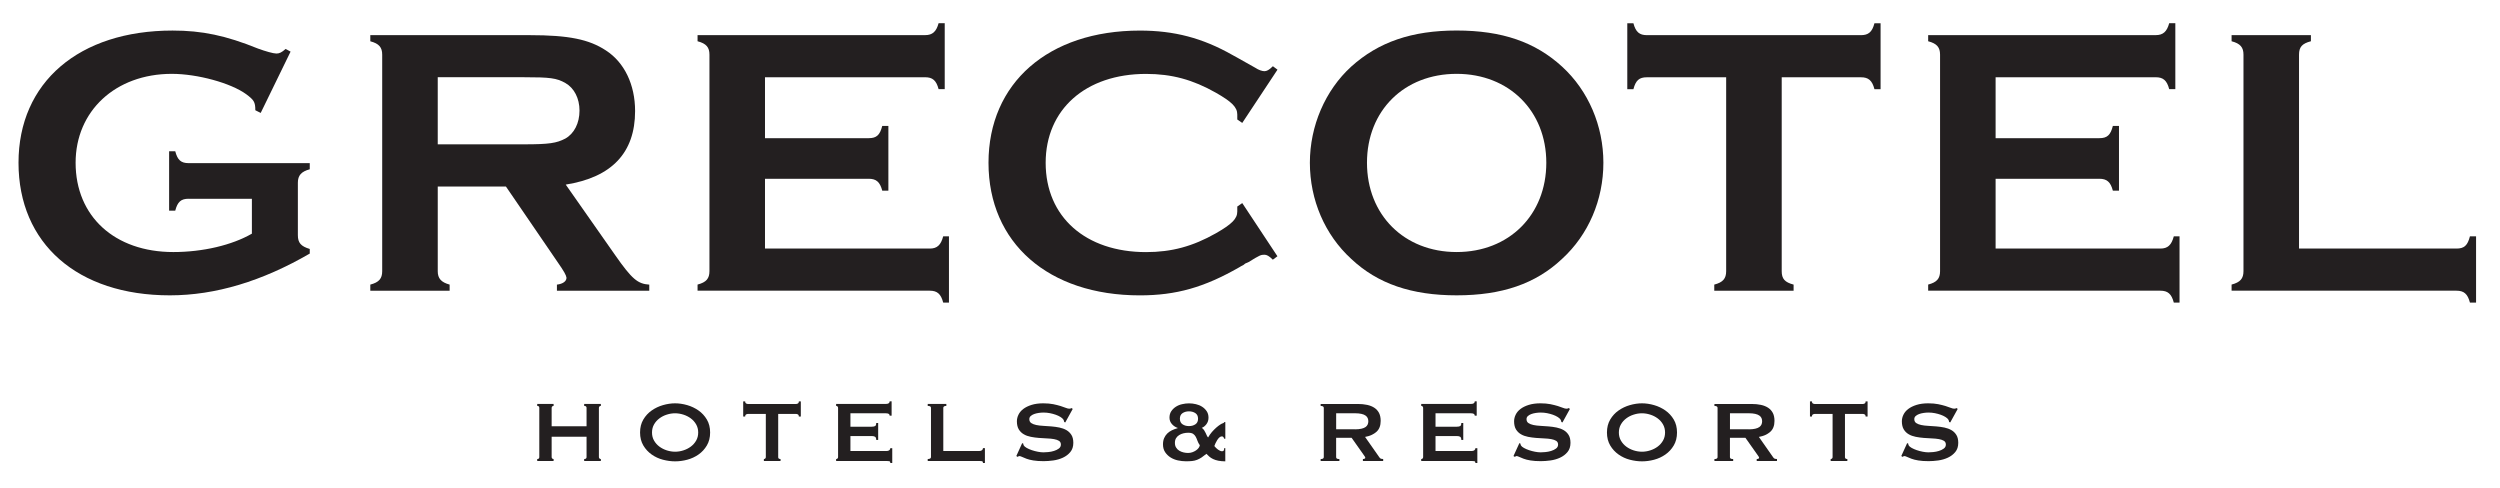 <svg width="820" height="160" xmlns="http://www.w3.org/2000/svg" xml:space="preserve" version="1.1">
 <defs>
  <filter id="svg_10_blur">
   <feGaussianBlur stdDeviation="0.1" in="SourceGraphic"/>
  </filter>
 </defs>
 <g>
  <title>Layer 1</title>
  <g filter="url(#svg_10_blur)" id="svg_1">
   <path id="svg_2" fill="#231F20" d="m61.88,65.19c-2.51,0 -3.64,1 -4.4,3.9l-2.01,0l0,-19.48l2.01,0c0.75,2.89 1.89,3.9 4.4,3.9l39.72,0l0,2.01c-2.77,0.75 -3.9,2.01 -3.9,4.4l0,17.22c0,2.51 1.01,3.65 3.9,4.52l0,1.51c-15.59,9.05 -30.92,13.7 -45.88,13.7c-30.29,0 -49.65,-16.97 -49.65,-43.49c0,-26.39 19.86,-43.36 50.53,-43.36c9.68,0 17.47,1.63 28.03,5.91c2.39,0.88 5.03,1.63 6.03,1.63s1.76,-0.38 3.02,-1.51l1.63,0.88l-9.8,20.11l-1.76,-0.88c0,-2.77 -0.5,-3.39 -3.02,-5.28c-5.03,-3.65 -15.96,-6.66 -24.38,-6.66c-18.48,0 -31.55,12.19 -31.55,29.16c0,17.6 12.82,29.29 32.05,29.29c9.68,0 19.23,-2.26 25.77,-6.03l0,-11.44l-20.74,0l0,-0.01z" class="st0"/>
   <path id="svg_3" fill="#231F20" d="m143.58,88.95c0,2.39 1.13,3.64 3.9,4.4l0,2.01l-26.02,0l0,-2.01c2.89,-0.75 3.9,-2.01 3.9,-4.4l0,-71.01c0,-2.39 -1.01,-3.64 -3.9,-4.4l0,-2.01l52.29,0c12.82,0 19.48,1.38 25.01,5.03c6.03,3.9 9.55,11.19 9.55,19.86c0,13.7 -7.67,21.74 -22.75,24.13l16.21,23.13c5.53,7.92 7.42,9.43 11.19,9.68l0,2.01l-30.29,0l0,-2.01c2.01,-0.25 3.14,-1.13 3.14,-2.26c-0.13,-0.88 -0.75,-2.01 -3.02,-5.28l-16.84,-24.63l-22.37,0l0,27.76zm28.28,-41.61c8.29,0 10.68,-0.38 13.57,-1.89c2.89,-1.63 4.65,-5.03 4.65,-9.18c0,-4.02 -1.76,-7.42 -4.65,-9.05c-2.89,-1.63 -5.03,-1.89 -13.57,-1.89l-28.28,0l0,22l28.28,0l0,0.01z" class="st0"/>
   <path id="svg_4" fill="#231F20" d="m250.92,81.53l54.05,0c2.39,0 3.64,-1.13 4.4,-4.02l1.89,0l0,21.74l-1.89,0c-0.75,-2.89 -2.01,-3.9 -4.4,-3.9l-76.17,0l0,-2.01c2.89,-0.75 3.9,-2.01 3.9,-4.4l0,-71.01c0,-2.39 -1.01,-3.64 -3.9,-4.4l0,-2.01l74.66,0c2.39,0 3.64,-1.13 4.4,-3.9l2.01,0l0,21.62l-2.01,0c-0.75,-2.89 -2.01,-3.9 -4.4,-3.9l-52.54,0l0,19.98l34.06,0c2.51,0 3.64,-1.01 4.4,-4.02l2.01,0l0,21.24l-2.01,0c-0.75,-2.89 -2.01,-3.9 -4.4,-3.9l-34.06,0l0,22.89z" class="st0"/>
   <path id="svg_5" fill="#231F20" d="m419,84.05l-1.51,1.13c-1.26,-1.26 -2.01,-1.63 -2.77,-1.63c-1.13,0 -1.51,0.13 -5.15,2.39l-1.13,0.5l-0.63,0.5l-0.75,0.38l-0.63,0.38c-11.44,6.54 -20.61,9.18 -32.55,9.18c-30.04,0 -49.65,-17.22 -49.65,-43.49c0,-26.14 19.61,-43.36 49.65,-43.36c11.19,0 20.49,2.39 30.42,8.04c0.75,0.38 0.25,0.13 7.42,4.15c1.13,0.75 2.26,1.13 3.02,1.13c0.75,0 1.51,-0.38 2.77,-1.63l1.51,1.13l-11.56,17.47l-1.63,-1.13l0,-1.63c0,-2.39 -1.76,-4.15 -7.04,-7.16c-7.54,-4.27 -14.46,-6.16 -22.88,-6.16c-19.86,0 -32.93,11.69 -32.93,29.16c0,17.72 13.07,29.29 32.93,29.29c8.42,0 15.33,-1.89 22.88,-6.16c5.28,-3.02 7.04,-4.78 7.04,-7.16l0,-1.63l1.63,-1.13l11.54,17.44z" class="st0"/>
   <path id="svg_6" fill="#231F20" d="m512.34,21.83c8.67,7.92 13.57,19.48 13.57,31.55c0,12.19 -4.9,23.63 -13.57,31.55c-8.67,8.17 -19.73,11.94 -34.56,11.94c-14.71,0 -25.89,-3.77 -34.56,-11.94c-8.67,-7.92 -13.58,-19.36 -13.58,-31.55c0,-12.07 5.03,-23.75 13.58,-31.55c8.92,-8.04 19.86,-11.82 34.56,-11.82c14.95,0.01 25.76,3.78 34.56,11.82zm-63.97,31.55c0,17.09 12.19,29.29 29.41,29.29s29.41,-12.19 29.41,-29.29c0,-16.97 -12.19,-29.16 -29.41,-29.16s-29.41,12.06 -29.41,29.16z" class="st0"/>
   <path id="svg_7" fill="#231F20" d="m584.4,88.95c0,2.51 1.01,3.64 3.9,4.4l0,2.01l-26.02,0l0,-2.01c2.89,-0.75 3.9,-2.01 3.9,-4.4l0,-63.6l-26.02,0c-2.51,0 -3.64,1.01 -4.4,3.9l-2.01,0l0,-21.62l2.01,0c0.75,2.89 2.01,3.9 4.4,3.9l70.26,0c2.39,0 3.65,-1.01 4.4,-3.9l2.01,0l0,21.62l-2.01,0c-0.75,-2.89 -2.01,-3.9 -4.4,-3.9l-26.02,0l0,63.6z" class="st0"/>
   <path id="svg_8" fill="#231F20" d="m654.56,81.53l54.05,0c2.39,0 3.64,-1.13 4.4,-4.02l1.88,0l0,21.74l-1.88,0c-0.75,-2.89 -2.01,-3.9 -4.4,-3.9l-76.17,0l0,-2.01c2.89,-0.75 3.9,-2.01 3.9,-4.4l0,-71.01c0,-2.39 -1.01,-3.64 -3.9,-4.4l0,-2.01l74.66,0c2.39,0 3.64,-1.13 4.4,-3.9l2.01,0l0,21.62l-2.01,0c-0.75,-2.89 -2.01,-3.9 -4.4,-3.9l-52.54,0l0,19.98l34.06,0c2.52,0 3.65,-1.01 4.4,-4.02l2.01,0l0,21.24l-2.01,0c-0.75,-2.89 -2.01,-3.9 -4.4,-3.9l-34.06,0l0,22.89z" class="st0"/>
   <path id="svg_9" fill="#231F20" d="m805.74,81.53c2.51,0 3.64,-1.01 4.4,-4.02l2.01,0l0,21.74l-2.01,0c-0.75,-2.89 -2.01,-3.9 -4.4,-3.9l-73.78,0l0,-2.01c2.89,-0.75 3.9,-2.01 3.9,-4.4l0,-71.01c0,-2.39 -1.01,-3.64 -3.9,-4.4l0,-2.01l26.02,0l0,2.01c-2.89,0.75 -3.9,1.89 -3.9,4.4l0,63.6l51.66,0z" class="st0"/>
  </g>
  <g filter="url(#svg_10_blur)" id="svg_10">
   <path id="svg_11" fill="#231F20" d="m192.39,133.78c0,-0.43 -0.26,-0.64 -0.78,-0.64l0,-0.64l5.47,0l0,0.64c-0.17,0 -0.32,0.05 -0.44,0.16c-0.13,0.11 -0.2,0.27 -0.2,0.48l0,16.14c0,0.21 0.07,0.37 0.2,0.48c0.13,0.11 0.28,0.16 0.44,0.16l0,0.64l-5.47,0l0,-0.64c0.52,0 0.78,-0.21 0.78,-0.64l0,-6.68l-11.45,0l0,6.68c0,0.21 0.07,0.37 0.2,0.48c0.13,0.11 0.28,0.16 0.44,0.16l0,0.64l-5.37,0l0,-0.64c0.45,0 0.68,-0.21 0.68,-0.64l0,-16.14c0,-0.43 -0.22,-0.64 -0.68,-0.64l0,-0.64l5.37,0l0,0.64c-0.17,0 -0.31,0.05 -0.44,0.16c-0.13,0.11 -0.2,0.27 -0.2,0.48l0,6.04l11.45,0l0,-6.04z" class="st0"/>
   <path id="svg_12" fill="#231F20" d="m225.41,132.88c1.35,0.39 2.58,0.98 3.7,1.76c1.11,0.78 2.03,1.77 2.74,2.97c0.71,1.2 1.07,2.61 1.07,4.25c0,1.64 -0.36,3.05 -1.07,4.25c-0.71,1.2 -1.62,2.19 -2.74,2.97c-1.11,0.78 -2.35,1.35 -3.7,1.71c-1.35,0.36 -2.68,0.53 -3.98,0.53c-1.3,0 -2.63,-0.18 -3.98,-0.53c-1.35,-0.35 -2.58,-0.92 -3.7,-1.71c-1.11,-0.78 -2.03,-1.77 -2.74,-2.97c-0.71,-1.2 -1.07,-2.61 -1.07,-4.25c0,-1.64 0.36,-3.05 1.07,-4.25c0.71,-1.2 1.62,-2.19 2.74,-2.97c1.11,-0.78 2.35,-1.37 3.7,-1.76c1.35,-0.39 2.68,-0.59 3.98,-0.59c1.3,0 2.63,0.2 3.98,0.59zm-6.68,3.11c-0.9,0.28 -1.71,0.69 -2.43,1.23c-0.72,0.53 -1.31,1.19 -1.76,1.97c-0.45,0.78 -0.68,1.67 -0.68,2.67c0,0.99 0.22,1.88 0.68,2.67c0.45,0.78 1.04,1.44 1.76,1.97c0.72,0.53 1.53,0.94 2.43,1.23c0.9,0.28 1.8,0.43 2.7,0.43c0.9,0 1.8,-0.14 2.7,-0.43c0.9,-0.28 1.71,-0.69 2.44,-1.23c0.72,-0.53 1.31,-1.19 1.76,-1.97c0.45,-0.78 0.68,-1.67 0.68,-2.67c0,-1 -0.23,-1.88 -0.68,-2.67c-0.45,-0.78 -1.04,-1.44 -1.76,-1.97c-0.72,-0.53 -1.53,-0.94 -2.44,-1.23c-0.9,-0.28 -1.8,-0.43 -2.7,-0.43c-0.9,0 -1.8,0.14 -2.7,0.43z" class="st0"/>
   <path id="svg_13" fill="#231F20" d="m256.02,150.56l0,0.64l-5.47,0l0,-0.64c0.17,0 0.31,-0.05 0.44,-0.16c0.13,-0.11 0.2,-0.27 0.2,-0.48l0,-14.15l-5.86,0c-0.21,0 -0.42,0.06 -0.62,0.18c-0.2,0.12 -0.3,0.34 -0.3,0.68l-0.64,0l0,-4.98l0.64,0c0,0.33 0.1,0.56 0.3,0.68c0.2,0.12 0.41,0.18 0.62,0.18l15.78,0c0.21,0 0.42,-0.06 0.62,-0.18c0.2,-0.12 0.3,-0.34 0.3,-0.68l0.64,0l0,4.98l-0.64,0c0,-0.33 -0.1,-0.56 -0.3,-0.68c-0.2,-0.12 -0.41,-0.18 -0.62,-0.18l-5.86,0l0,14.15c-0.02,0.43 0.24,0.64 0.77,0.64z" class="st0"/>
   <path id="svg_14" fill="#231F20" d="m291.81,136.34c0,-0.26 -0.1,-0.46 -0.3,-0.59c-0.2,-0.13 -0.55,-0.2 -1.05,-0.2l-11.52,0l0,4.41l6.97,0c0.47,0 0.84,-0.07 1.1,-0.2c0.26,-0.13 0.39,-0.47 0.39,-1.01l0.64,0l0,5.55l-0.64,0c0,-0.54 -0.13,-0.89 -0.39,-1.05c-0.26,-0.15 -0.63,-0.23 -1.1,-0.23l-6.97,0l0,4.91l11.87,0c0.36,0 0.65,-0.08 0.87,-0.25c0.23,-0.17 0.34,-0.39 0.34,-0.68l0.64,0l0,4.87l-0.64,0c0,-0.35 -0.11,-0.56 -0.34,-0.6c-0.22,-0.05 -0.51,-0.07 -0.87,-0.07l-16.56,0l0,-0.64c0.16,0 0.31,-0.05 0.44,-0.16c0.13,-0.11 0.2,-0.27 0.2,-0.48l0,-16.14c0,-0.21 -0.07,-0.37 -0.2,-0.48c-0.13,-0.11 -0.28,-0.16 -0.44,-0.16l0,-0.64l16.21,0c0.5,0 0.85,-0.08 1.05,-0.23c0.2,-0.15 0.3,-0.36 0.3,-0.62l0.64,0l0,4.69l-0.64,0z" class="st0"/>
   <path id="svg_15" fill="#231F20" d="m322.08,151.27c-0.23,-0.05 -0.52,-0.07 -0.87,-0.07l-16.92,0l0,-0.64c0.71,0 1.07,-0.21 1.07,-0.64l0,-16.14c0,-0.43 -0.35,-0.64 -1.07,-0.64l0,-0.64l6.11,0l0,0.64c-0.66,0 -1,0.21 -1,0.64l0,14.15l11.8,0c0.36,0 0.65,-0.08 0.87,-0.25c0.22,-0.17 0.34,-0.39 0.34,-0.68l0.64,0l0,4.87l-0.64,0c0,-0.35 -0.11,-0.55 -0.33,-0.6z" class="st0"/>
   <path id="svg_16" fill="#231F20" d="m335.28,145.34l0.36,0.18c0,0.21 0.05,0.4 0.14,0.57c0.17,0.28 0.49,0.56 0.98,0.83c0.49,0.27 1.04,0.52 1.67,0.73c0.63,0.21 1.29,0.39 1.97,0.52c0.69,0.13 1.3,0.2 1.85,0.2c0.4,0 0.92,-0.03 1.56,-0.09c0.64,-0.06 1.27,-0.18 1.88,-0.37c0.62,-0.19 1.15,-0.45 1.6,-0.78c0.45,-0.33 0.68,-0.77 0.68,-1.32c0,-0.54 -0.21,-0.95 -0.62,-1.21c-0.41,-0.26 -0.96,-0.45 -1.63,-0.57c-0.68,-0.12 -1.45,-0.2 -2.31,-0.23c-0.87,-0.04 -1.75,-0.09 -2.65,-0.16c-0.9,-0.07 -1.78,-0.19 -2.65,-0.36s-1.64,-0.44 -2.31,-0.84c-0.68,-0.39 -1.22,-0.92 -1.64,-1.6c-0.41,-0.68 -0.62,-1.56 -0.62,-2.65c0,-0.73 0.17,-1.46 0.52,-2.17c0.34,-0.71 0.87,-1.34 1.58,-1.88c0.71,-0.54 1.61,-0.99 2.7,-1.33c1.09,-0.34 2.37,-0.52 3.84,-0.52c1.26,0 2.35,0.1 3.27,0.28c0.92,0.19 1.72,0.39 2.4,0.6c0.68,0.21 1.24,0.41 1.71,0.6c0.46,0.19 0.85,0.28 1.16,0.28c0.33,0 0.57,-0.07 0.71,-0.21l0.43,0.28l-2.45,4.44l-0.35,-0.14c-0.05,-0.33 -0.14,-0.6 -0.28,-0.82c-0.19,-0.28 -0.5,-0.56 -0.94,-0.83c-0.44,-0.27 -0.95,-0.52 -1.55,-0.73c-0.59,-0.21 -1.23,-0.38 -1.92,-0.52c-0.69,-0.13 -1.37,-0.2 -2.06,-0.2c-0.52,0 -1.06,0.04 -1.62,0.12c-0.56,0.08 -1.06,0.21 -1.51,0.37c-0.45,0.17 -0.82,0.39 -1.12,0.66c-0.3,0.27 -0.44,0.61 -0.44,1.01c0,0.57 0.21,1 0.62,1.28c0.41,0.28 0.96,0.5 1.63,0.64c0.68,0.14 1.45,0.24 2.31,0.28c0.86,0.05 1.75,0.11 2.65,0.18c0.9,0.07 1.78,0.2 2.65,0.37c0.86,0.18 1.63,0.46 2.31,0.85c0.68,0.39 1.22,0.92 1.64,1.58c0.41,0.66 0.62,1.53 0.62,2.59c0,1.23 -0.33,2.24 -0.98,3.02c-0.65,0.78 -1.46,1.4 -2.44,1.85c-0.97,0.45 -2.02,0.75 -3.15,0.91c-1.13,0.15 -2.17,0.23 -3.15,0.23c-1.35,0 -2.48,-0.08 -3.39,-0.23c-0.91,-0.15 -1.67,-0.34 -2.27,-0.57c-0.6,-0.22 -1.08,-0.43 -1.44,-0.6s-0.66,-0.27 -0.92,-0.27c-0.17,0 -0.32,0.09 -0.46,0.28l-0.5,-0.28l1.93,-4.25z" class="st0"/>
   <path id="svg_17" fill="#231F20" d="m399.6,151.11c-0.65,-0.13 -1.22,-0.31 -1.71,-0.55c-0.49,-0.24 -0.9,-0.5 -1.24,-0.8c-0.34,-0.3 -0.66,-0.6 -0.94,-0.91c-0.57,0.47 -1.1,0.87 -1.58,1.19c-0.49,0.32 -0.98,0.58 -1.49,0.78c-0.51,0.2 -1.06,0.33 -1.63,0.39c-0.58,0.06 -1.25,0.09 -2.01,0.09c-0.85,0 -1.72,-0.1 -2.61,-0.28c-0.89,-0.19 -1.69,-0.51 -2.42,-0.96c-0.72,-0.45 -1.32,-1.03 -1.8,-1.74c-0.47,-0.71 -0.71,-1.56 -0.71,-2.56c0,-0.78 0.12,-1.46 0.37,-2.04c0.25,-0.58 0.59,-1.08 1.01,-1.51c0.43,-0.43 0.94,-0.78 1.53,-1.07c0.59,-0.28 1.23,-0.52 1.92,-0.71l0,-0.07c-0.73,-0.24 -1.37,-0.66 -1.9,-1.26c-0.53,-0.6 -0.8,-1.31 -0.8,-2.11c0,-0.83 0.2,-1.53 0.59,-2.11c0.39,-0.58 0.89,-1.07 1.49,-1.46c0.6,-0.39 1.29,-0.68 2.06,-0.85c0.77,-0.18 1.52,-0.27 2.26,-0.27c0.76,0 1.52,0.09 2.28,0.27c0.76,0.18 1.44,0.46 2.04,0.85c0.6,0.39 1.1,0.88 1.49,1.46c0.39,0.58 0.59,1.29 0.59,2.11s-0.23,1.55 -0.69,2.15c-0.46,0.6 -0.97,1 -1.51,1.19c0.31,0.21 0.56,0.47 0.75,0.76c0.19,0.3 0.35,0.59 0.5,0.89c0.14,0.3 0.27,0.58 0.39,0.85c0.12,0.27 0.26,0.49 0.43,0.66c0.36,-0.64 0.77,-1.23 1.24,-1.78c0.47,-0.54 0.95,-1.02 1.42,-1.44c0.47,-0.41 0.91,-0.75 1.3,-1c0.39,-0.25 0.68,-0.4 0.87,-0.44c0.12,-0.05 0.22,-0.1 0.32,-0.16c0.09,-0.06 0.14,-0.14 0.14,-0.23l0.36,0l0,5.47l-0.36,0c-0.05,-0.14 -0.12,-0.31 -0.23,-0.5c-0.11,-0.19 -0.29,-0.28 -0.55,-0.28c-0.28,0 -0.56,0.12 -0.82,0.36c-0.26,0.24 -0.5,0.53 -0.71,0.87c-0.21,0.34 -0.4,0.69 -0.57,1.05c-0.17,0.35 -0.28,0.65 -0.36,0.89c0.33,0.43 0.73,0.81 1.19,1.16c0.46,0.34 0.89,0.53 1.3,0.55c0.33,0 0.54,-0.11 0.62,-0.32c0.08,-0.21 0.12,-0.45 0.12,-0.71l0.36,0l0,4.34c-0.88,-0.01 -1.65,-0.08 -2.3,-0.21zm-13.84,-4.32c0.26,0.43 0.6,0.77 1.03,1.03c0.43,0.26 0.89,0.45 1.4,0.57c0.51,0.12 1.01,0.18 1.51,0.18c0.47,0 0.93,-0.08 1.37,-0.23c0.44,-0.15 0.83,-0.35 1.19,-0.59c0.35,-0.24 0.64,-0.5 0.87,-0.8c0.22,-0.3 0.36,-0.6 0.41,-0.91c-0.35,-0.5 -0.62,-0.99 -0.78,-1.48c-0.17,-0.49 -0.35,-0.92 -0.57,-1.32c-0.21,-0.39 -0.5,-0.7 -0.85,-0.94c-0.36,-0.24 -0.9,-0.36 -1.64,-0.36c-0.5,0 -1,0.06 -1.51,0.18c-0.51,0.12 -0.98,0.31 -1.4,0.57c-0.43,0.26 -0.77,0.6 -1.03,1.01c-0.26,0.41 -0.39,0.93 -0.39,1.55c0,0.61 0.12,1.12 0.39,1.54zm2.11,-11.28c-0.58,0.39 -0.87,1 -0.87,1.83c0,0.83 0.29,1.44 0.87,1.83c0.58,0.39 1.29,0.59 2.11,0.59s1.53,-0.2 2.11,-0.59c0.58,-0.39 0.87,-1 0.87,-1.83c0,-0.83 -0.29,-1.44 -0.87,-1.83c-0.58,-0.39 -1.29,-0.59 -2.11,-0.59s-1.53,0.2 -2.11,0.59z" class="st0"/>
   <path id="svg_18" fill="#231F20" d="m445.33,132.5c1.14,0 2.17,0.1 3.09,0.3c0.92,0.2 1.72,0.52 2.38,0.96c0.66,0.44 1.17,1.01 1.53,1.71c0.36,0.7 0.53,1.56 0.53,2.58c0,1.56 -0.46,2.76 -1.39,3.59c-0.93,0.83 -2.17,1.39 -3.73,1.67l4.73,6.75c0.17,0.24 0.36,0.38 0.59,0.43s0.43,0.07 0.62,0.07l0,0.64l-6.65,0l0,-0.64c0.21,0 0.4,-0.04 0.55,-0.11c0.15,-0.07 0.23,-0.17 0.23,-0.28c0,-0.12 -0.05,-0.25 -0.14,-0.41c-0.09,-0.15 -0.24,-0.36 -0.43,-0.62l-3.91,-5.54l-5.08,0l0,6.33c0,0.21 0.08,0.37 0.23,0.48c0.15,0.11 0.43,0.16 0.84,0.16l0,0.64l-6.15,0l0,-0.64c0.69,0 1.03,-0.21 1.03,-0.64l0,-16.14c0,-0.43 -0.35,-0.64 -1.03,-0.64l0,-0.64l12.16,0l0,-0.01zm-0.92,8.32c0.85,0 1.56,-0.07 2.13,-0.2c0.57,-0.13 1.02,-0.31 1.35,-0.55c0.33,-0.24 0.57,-0.52 0.71,-0.84c0.14,-0.32 0.21,-0.67 0.21,-1.05s-0.07,-0.73 -0.21,-1.05c-0.14,-0.32 -0.38,-0.6 -0.71,-0.83c-0.33,-0.24 -0.78,-0.42 -1.35,-0.55c-0.57,-0.13 -1.28,-0.2 -2.13,-0.2l-6.15,0l0,5.26l6.15,0l0,0.01z" class="st0"/>
   <path id="svg_19" fill="#231F20" d="m483.72,136.34c0,-0.26 -0.1,-0.46 -0.3,-0.59c-0.2,-0.13 -0.55,-0.2 -1.05,-0.2l-11.52,0l0,4.41l6.97,0c0.47,0 0.84,-0.07 1.1,-0.2c0.26,-0.13 0.39,-0.47 0.39,-1.01l0.64,0l0,5.55l-0.64,0c0,-0.54 -0.13,-0.89 -0.39,-1.05c-0.26,-0.15 -0.63,-0.23 -1.1,-0.23l-6.97,0l0,4.91l11.87,0c0.36,0 0.65,-0.08 0.87,-0.25s0.34,-0.39 0.34,-0.68l0.64,0l0,4.87l-0.64,0c0,-0.35 -0.11,-0.56 -0.34,-0.6c-0.23,-0.05 -0.52,-0.07 -0.87,-0.07l-16.56,0l0,-0.64c0.16,0 0.31,-0.05 0.44,-0.16c0.13,-0.11 0.19,-0.27 0.19,-0.48l0,-16.14c0,-0.21 -0.07,-0.37 -0.19,-0.48c-0.13,-0.11 -0.28,-0.16 -0.44,-0.16l0,-0.64l16.21,0c0.5,0 0.85,-0.08 1.05,-0.23c0.2,-0.15 0.3,-0.36 0.3,-0.62l0.64,0l0,4.69l-0.64,0z" class="st0"/>
   <path id="svg_20" fill="#231F20" d="m498.36,145.34l0.36,0.18c0,0.21 0.05,0.4 0.14,0.57c0.16,0.28 0.49,0.56 0.98,0.83c0.49,0.27 1.04,0.52 1.67,0.73c0.63,0.21 1.28,0.39 1.97,0.52c0.69,0.13 1.3,0.2 1.85,0.2c0.4,0 0.93,-0.03 1.56,-0.09c0.64,-0.06 1.27,-0.18 1.88,-0.37c0.62,-0.19 1.15,-0.45 1.6,-0.78c0.45,-0.33 0.68,-0.77 0.68,-1.32c0,-0.54 -0.21,-0.95 -0.62,-1.21c-0.41,-0.26 -0.96,-0.45 -1.63,-0.57c-0.68,-0.12 -1.45,-0.2 -2.31,-0.23c-0.87,-0.04 -1.75,-0.09 -2.65,-0.16c-0.9,-0.07 -1.78,-0.19 -2.65,-0.36c-0.86,-0.17 -1.63,-0.44 -2.31,-0.84c-0.68,-0.39 -1.22,-0.92 -1.64,-1.6c-0.41,-0.68 -0.62,-1.56 -0.62,-2.65c0,-0.73 0.17,-1.46 0.52,-2.17c0.34,-0.71 0.87,-1.34 1.58,-1.88c0.71,-0.54 1.61,-0.99 2.7,-1.33c1.09,-0.34 2.37,-0.52 3.84,-0.52c1.26,0 2.35,0.1 3.27,0.28c0.92,0.19 1.72,0.39 2.4,0.6c0.68,0.21 1.24,0.41 1.71,0.6c0.46,0.19 0.85,0.28 1.16,0.28c0.33,0 0.57,-0.07 0.71,-0.21l0.43,0.28l-2.45,4.44l-0.36,-0.14c-0.05,-0.33 -0.14,-0.6 -0.28,-0.82c-0.19,-0.28 -0.5,-0.56 -0.94,-0.83c-0.44,-0.27 -0.95,-0.52 -1.54,-0.73c-0.59,-0.21 -1.23,-0.38 -1.92,-0.52c-0.69,-0.13 -1.37,-0.2 -2.06,-0.2c-0.52,0 -1.06,0.04 -1.62,0.12c-0.56,0.08 -1.06,0.21 -1.51,0.37c-0.45,0.17 -0.82,0.39 -1.12,0.66c-0.3,0.27 -0.44,0.61 -0.44,1.01c0,0.57 0.21,1 0.62,1.28s0.96,0.5 1.63,0.64s1.45,0.24 2.31,0.28c0.86,0.05 1.75,0.11 2.65,0.18s1.78,0.2 2.65,0.37c0.86,0.18 1.64,0.46 2.31,0.85c0.68,0.39 1.22,0.92 1.63,1.58c0.41,0.66 0.62,1.53 0.62,2.59c0,1.23 -0.33,2.24 -0.98,3.02c-0.65,0.78 -1.46,1.4 -2.44,1.85c-0.97,0.45 -2.02,0.75 -3.15,0.91c-1.13,0.15 -2.17,0.23 -3.15,0.23c-1.35,0 -2.48,-0.08 -3.39,-0.23c-0.91,-0.15 -1.67,-0.34 -2.27,-0.57c-0.6,-0.22 -1.08,-0.43 -1.44,-0.6c-0.36,-0.18 -0.66,-0.27 -0.92,-0.27c-0.17,0 -0.32,0.09 -0.46,0.28l-0.5,-0.28l1.94,-4.25z" class="st0"/>
   <path id="svg_21" fill="#231F20" d="m542.55,132.88c1.35,0.39 2.58,0.98 3.7,1.76c1.11,0.78 2.03,1.77 2.74,2.97c0.71,1.2 1.07,2.61 1.07,4.25c0,1.64 -0.36,3.05 -1.07,4.25c-0.71,1.2 -1.62,2.19 -2.74,2.97c-1.11,0.78 -2.35,1.35 -3.7,1.71c-1.35,0.36 -2.68,0.53 -3.98,0.53s-2.63,-0.18 -3.98,-0.53c-1.35,-0.35 -2.58,-0.92 -3.7,-1.71c-1.11,-0.78 -2.03,-1.77 -2.74,-2.97c-0.71,-1.2 -1.07,-2.61 -1.07,-4.25c0,-1.64 0.36,-3.05 1.07,-4.25c0.71,-1.2 1.62,-2.19 2.74,-2.97c1.11,-0.78 2.35,-1.37 3.7,-1.76c1.35,-0.39 2.68,-0.59 3.98,-0.59s2.63,0.2 3.98,0.59zm-6.69,3.11c-0.9,0.28 -1.71,0.69 -2.43,1.23c-0.72,0.53 -1.31,1.19 -1.76,1.97c-0.45,0.78 -0.68,1.67 -0.68,2.67c0,0.99 0.22,1.88 0.68,2.67c0.45,0.78 1.04,1.44 1.76,1.97c0.72,0.53 1.53,0.94 2.43,1.23c0.9,0.28 1.8,0.43 2.7,0.43s1.8,-0.14 2.7,-0.43c0.9,-0.28 1.71,-0.69 2.44,-1.23c0.72,-0.53 1.31,-1.19 1.76,-1.97c0.45,-0.78 0.68,-1.67 0.68,-2.67c0,-1 -0.23,-1.88 -0.68,-2.67c-0.45,-0.78 -1.04,-1.44 -1.76,-1.97c-0.72,-0.53 -1.53,-0.94 -2.44,-1.23c-0.9,-0.28 -1.8,-0.43 -2.7,-0.43s-1.8,0.14 -2.7,0.43z" class="st0"/>
   <path id="svg_22" fill="#231F20" d="m574.5,132.5c1.14,0 2.17,0.1 3.09,0.3c0.93,0.2 1.72,0.52 2.38,0.96c0.66,0.44 1.17,1.01 1.53,1.71c0.36,0.7 0.53,1.56 0.53,2.58c0,1.56 -0.46,2.76 -1.39,3.59c-0.92,0.83 -2.17,1.39 -3.73,1.67l4.73,6.75c0.16,0.24 0.36,0.38 0.59,0.43c0.22,0.05 0.43,0.07 0.62,0.07l0,0.64l-6.65,0l0,-0.64c0.21,0 0.4,-0.04 0.55,-0.11c0.15,-0.07 0.23,-0.17 0.23,-0.28c0,-0.12 -0.05,-0.25 -0.14,-0.41c-0.1,-0.15 -0.24,-0.36 -0.43,-0.62l-3.91,-5.54l-5.08,0l0,6.33c0,0.21 0.08,0.37 0.23,0.48c0.15,0.11 0.43,0.16 0.83,0.16l0,0.64l-6.15,0l0,-0.64c0.69,0 1.03,-0.21 1.03,-0.64l0,-16.14c0,-0.43 -0.34,-0.64 -1.03,-0.64l0,-0.64l12.17,0l0,-0.01zm-0.92,8.32c0.85,0 1.56,-0.07 2.13,-0.2c0.57,-0.13 1.02,-0.31 1.35,-0.55s0.57,-0.52 0.71,-0.84c0.14,-0.32 0.21,-0.67 0.21,-1.05s-0.07,-0.73 -0.21,-1.05c-0.14,-0.32 -0.38,-0.6 -0.71,-0.83s-0.78,-0.42 -1.35,-0.55c-0.57,-0.13 -1.28,-0.2 -2.13,-0.2l-6.15,0l0,5.26l6.15,0l0,0.01z" class="st0"/>
   <path id="svg_23" fill="#231F20" d="m605.93,150.56l0,0.64l-5.47,0l0,-0.64c0.16,0 0.31,-0.05 0.44,-0.16c0.13,-0.11 0.19,-0.27 0.19,-0.48l0,-14.15l-5.86,0c-0.21,0 -0.42,0.06 -0.62,0.18c-0.2,0.12 -0.3,0.34 -0.3,0.68l-0.64,0l0,-4.98l0.64,0c0,0.33 0.1,0.56 0.3,0.68c0.2,0.12 0.41,0.18 0.62,0.18l15.78,0c0.21,0 0.42,-0.06 0.62,-0.18c0.2,-0.12 0.3,-0.34 0.3,-0.68l0.64,0l0,4.98l-0.64,0c0,-0.33 -0.1,-0.56 -0.3,-0.68c-0.2,-0.12 -0.41,-0.18 -0.62,-0.18l-5.86,0l0,14.15c-0.01,0.43 0.25,0.64 0.78,0.64z" class="st0"/>
   <path id="svg_24" fill="#231F20" d="m625.55,145.34l0.36,0.18c0,0.21 0.05,0.4 0.14,0.57c0.16,0.28 0.49,0.56 0.98,0.83c0.49,0.27 1.04,0.52 1.67,0.73c0.63,0.21 1.28,0.39 1.97,0.52c0.69,0.13 1.3,0.2 1.85,0.2c0.4,0 0.93,-0.03 1.56,-0.09c0.64,-0.06 1.27,-0.18 1.88,-0.37c0.62,-0.19 1.15,-0.45 1.6,-0.78c0.45,-0.33 0.68,-0.77 0.68,-1.32c0,-0.54 -0.21,-0.95 -0.62,-1.21c-0.41,-0.26 -0.96,-0.45 -1.64,-0.57c-0.68,-0.12 -1.45,-0.2 -2.31,-0.23c-0.87,-0.04 -1.75,-0.09 -2.65,-0.16c-0.9,-0.07 -1.78,-0.19 -2.65,-0.36c-0.86,-0.17 -1.63,-0.44 -2.31,-0.84c-0.68,-0.39 -1.22,-0.92 -1.63,-1.6c-0.41,-0.68 -0.62,-1.56 -0.62,-2.65c0,-0.73 0.17,-1.46 0.52,-2.17c0.34,-0.71 0.87,-1.34 1.58,-1.88c0.71,-0.54 1.61,-0.99 2.7,-1.33c1.09,-0.34 2.37,-0.52 3.84,-0.52c1.26,0 2.35,0.1 3.27,0.28c0.92,0.19 1.72,0.39 2.4,0.6c0.68,0.21 1.24,0.41 1.71,0.6c0.46,0.19 0.85,0.28 1.16,0.28c0.33,0 0.57,-0.07 0.71,-0.21l0.43,0.28l-2.45,4.44l-0.36,-0.14c-0.05,-0.33 -0.14,-0.6 -0.28,-0.82c-0.19,-0.28 -0.5,-0.56 -0.94,-0.83c-0.44,-0.27 -0.95,-0.52 -1.54,-0.73c-0.59,-0.21 -1.23,-0.38 -1.92,-0.52c-0.69,-0.13 -1.37,-0.2 -2.06,-0.2c-0.52,0 -1.06,0.04 -1.62,0.12c-0.56,0.08 -1.06,0.21 -1.51,0.37c-0.45,0.17 -0.82,0.39 -1.12,0.66c-0.3,0.27 -0.44,0.61 -0.44,1.01c0,0.57 0.21,1 0.62,1.28c0.41,0.28 0.96,0.5 1.63,0.64s1.45,0.24 2.31,0.28c0.86,0.05 1.75,0.11 2.65,0.18c0.9,0.07 1.78,0.2 2.65,0.37c0.86,0.18 1.63,0.46 2.31,0.85c0.68,0.39 1.22,0.92 1.63,1.58c0.41,0.66 0.62,1.53 0.62,2.59c0,1.23 -0.33,2.24 -0.98,3.02c-0.65,0.78 -1.46,1.4 -2.44,1.85c-0.97,0.45 -2.02,0.75 -3.14,0.91c-1.13,0.15 -2.17,0.23 -3.15,0.23c-1.35,0 -2.48,-0.08 -3.39,-0.23c-0.91,-0.15 -1.67,-0.34 -2.27,-0.57c-0.6,-0.22 -1.08,-0.43 -1.44,-0.6c-0.36,-0.18 -0.66,-0.27 -0.92,-0.27c-0.17,0 -0.32,0.09 -0.46,0.28l-0.5,-0.28l1.93,-4.25z" class="st0"/>
  </g>
 </g>
</svg>